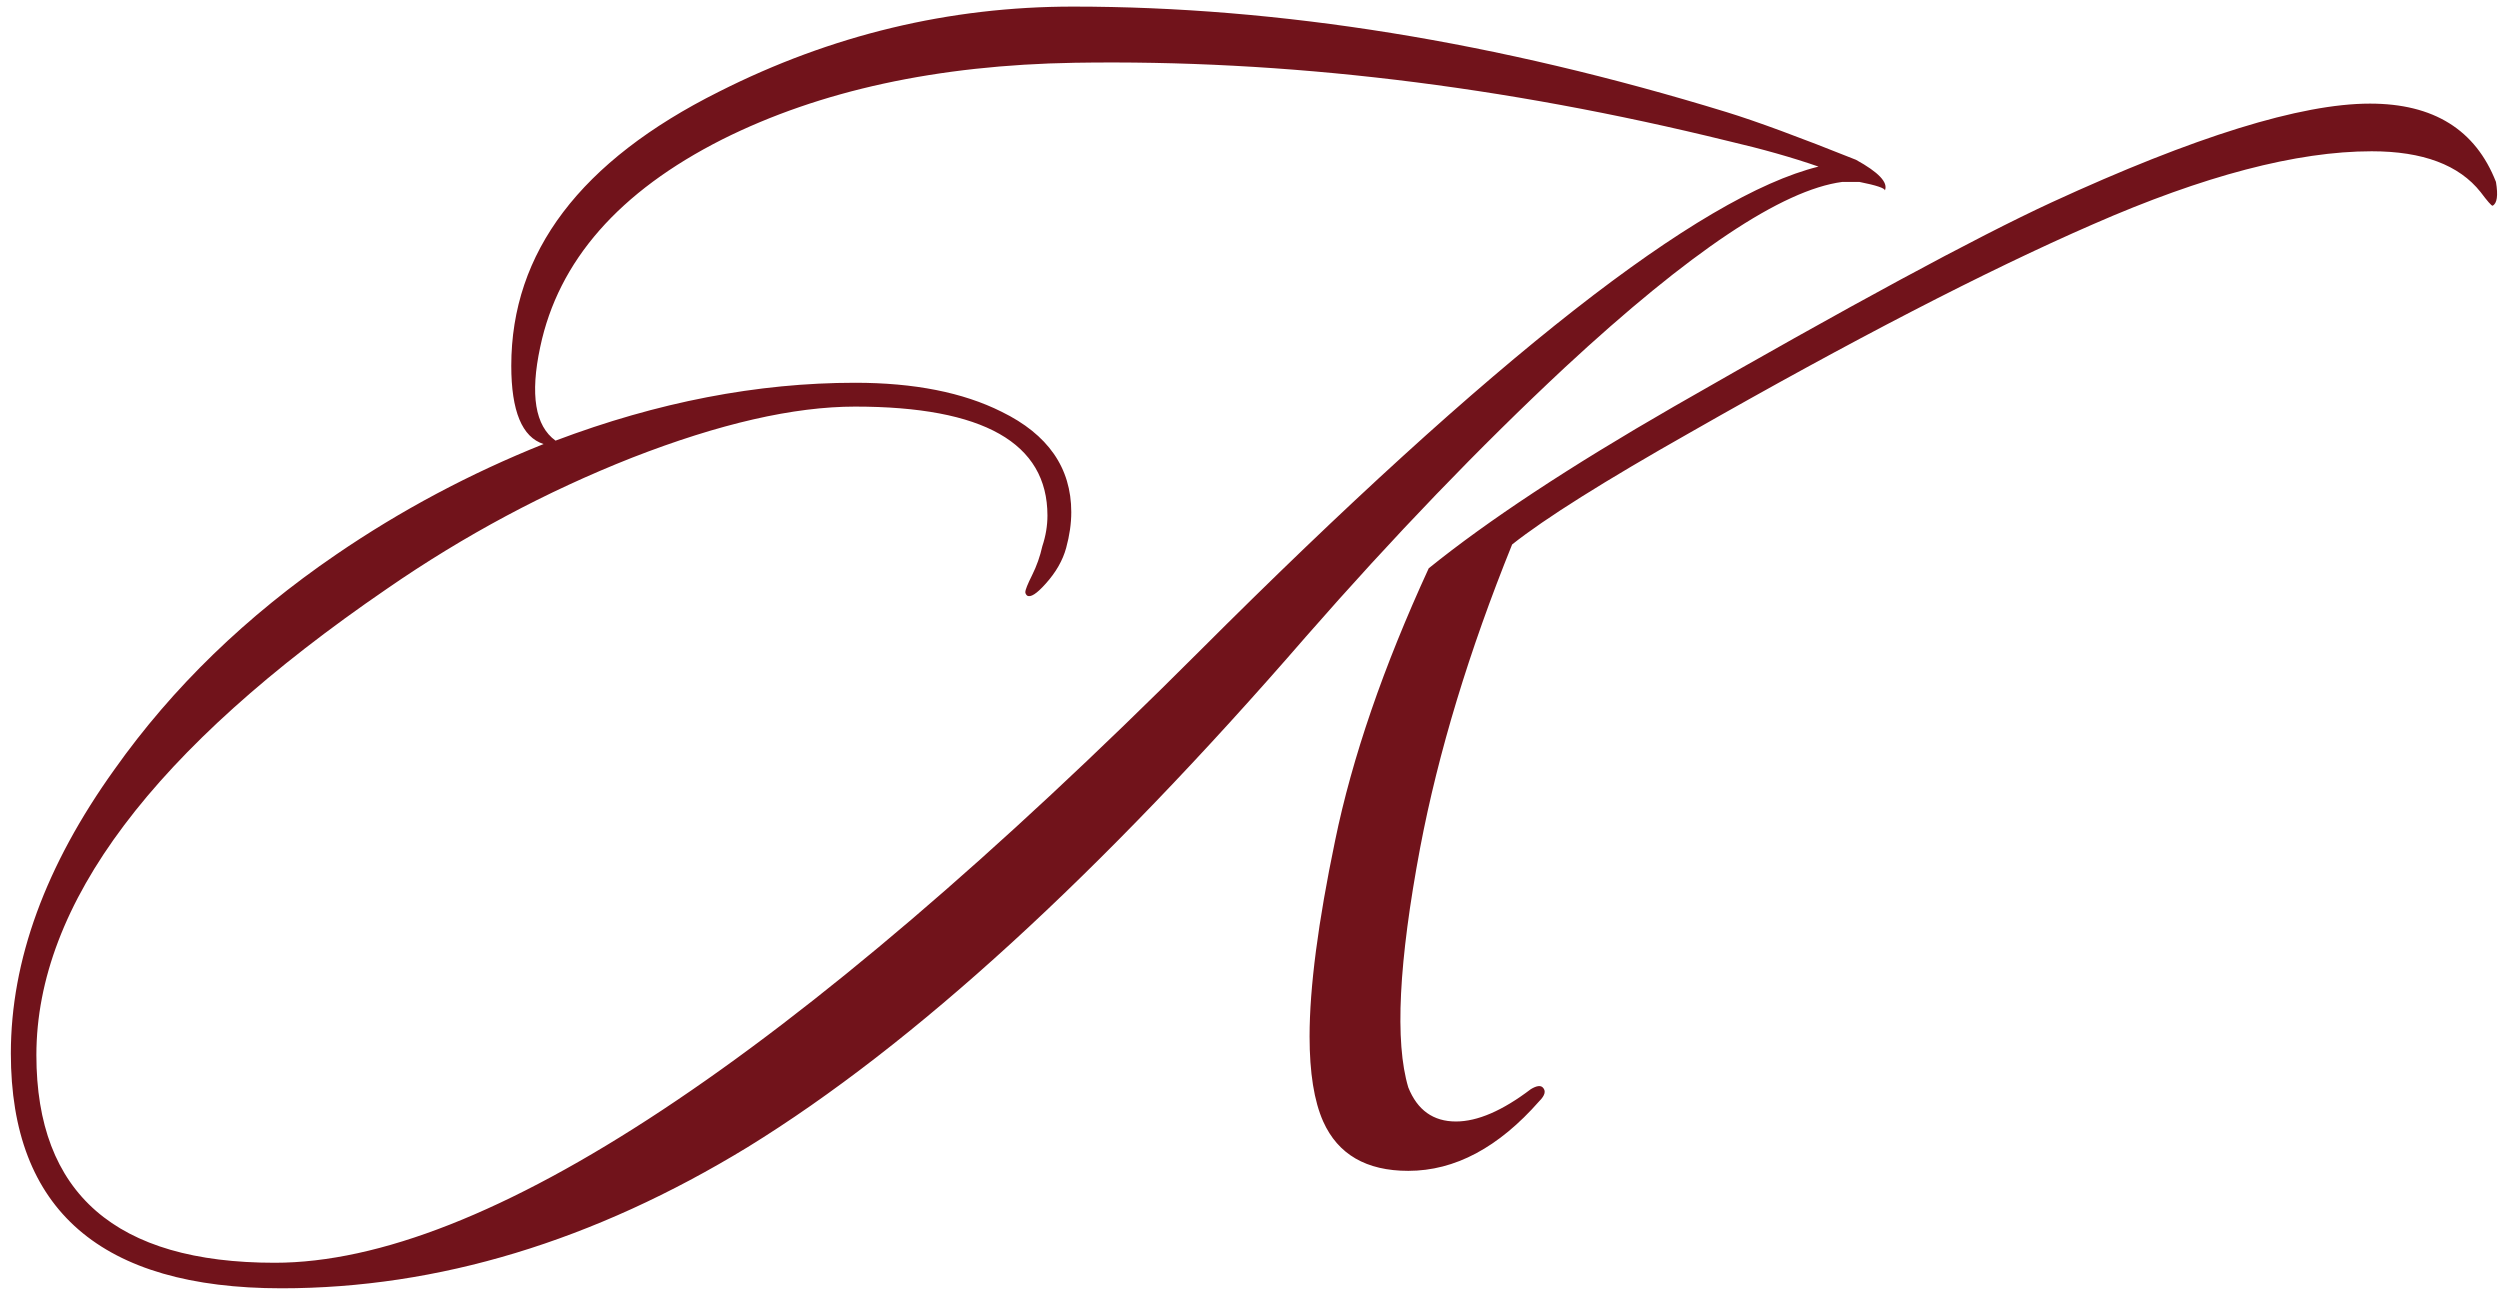 <?xml version="1.0" encoding="UTF-8"?> <svg xmlns="http://www.w3.org/2000/svg" width="188" height="97" viewBox="0 0 188 97" fill="none"><path d="M187.696 13.68C187.867 14.704 187.781 15.301 187.44 15.472C187.355 15.472 187.056 15.131 186.544 14.448C184.923 12.4 182.192 11.376 178.352 11.376C172.72 11.376 165.723 13.211 157.36 16.88C149.339 20.379 139.269 25.584 127.152 32.496C120.667 36.165 116.187 38.981 113.712 40.944C110.469 48.965 108.165 56.56 106.8 63.728C105.179 72.347 104.88 78.363 105.904 81.776C106.587 83.483 107.781 84.336 109.488 84.336C111.109 84.336 112.987 83.525 115.12 81.904C115.547 81.648 115.845 81.605 116.016 81.776C116.272 82.032 116.187 82.373 115.76 82.8C112.688 86.299 109.403 88.048 105.904 88.048C102.747 88.048 100.613 86.811 99.504 84.336C98.821 82.8 98.48 80.667 98.48 77.936C98.48 74.267 99.12 69.36 100.4 63.216C101.68 56.987 104.027 50.16 107.44 42.736C111.877 39.152 118.021 35.099 125.872 30.576C139.099 22.981 148.571 17.861 154.288 15.216C165.04 10.267 173.019 7.792 178.224 7.792C183.003 7.792 186.16 9.755 187.696 13.68ZM141.744 14.32C141.744 14.149 141.104 13.936 139.824 13.68H138.544C134.021 14.277 127.067 18.928 117.68 27.632C111.28 33.605 104.795 40.347 98.224 47.856C82.693 65.776 68.699 78.576 56.24 86.256C44.635 93.339 32.944 96.88 21.168 96.88C7.6 96.88 0.816 90.992 0.816 79.216C0.816 72.219 3.419 65.093 8.624 57.84C12.976 51.696 18.523 46.32 25.264 41.712C30.128 38.384 35.333 35.611 40.88 33.392C39.259 32.88 38.448 30.917 38.448 27.504C38.448 18.971 43.653 12.101 54.064 6.896C62.512 2.629 71.387 0.496 80.688 0.496C96.219 0.496 112.603 3.141 129.84 8.432C132.059 9.115 135.301 10.309 139.568 12.016C141.275 12.955 142 13.723 141.744 14.32ZM136.752 12.528C134.789 11.845 132.528 11.205 129.968 10.608C112.987 6.427 96.603 4.464 80.816 4.72C70.491 4.891 61.659 6.811 54.32 10.48C46.555 14.405 41.989 19.611 40.624 26.096C39.856 29.68 40.24 32.027 41.776 33.136C49.456 30.235 56.965 28.784 64.304 28.784C68.741 28.784 72.411 29.509 75.312 30.96C78.811 32.667 80.56 35.184 80.56 38.512C80.56 39.365 80.432 40.261 80.176 41.2C79.92 42.139 79.408 43.035 78.64 43.888C77.957 44.656 77.488 44.955 77.232 44.784C77.147 44.699 77.104 44.613 77.104 44.528C77.104 44.357 77.275 43.931 77.616 43.248C77.957 42.565 78.213 41.84 78.384 41.072C78.64 40.304 78.768 39.536 78.768 38.768C78.768 33.307 73.947 30.576 64.304 30.576C59.696 30.576 54.107 31.856 47.536 34.416C41.051 36.976 34.907 40.261 29.104 44.272C11.525 56.304 2.736 67.995 2.736 79.344C2.736 89.755 8.709 94.96 20.656 94.96C36.357 94.96 59.525 79.643 90.16 49.008C112.261 26.907 127.792 14.747 136.752 12.528Z" fill="#71131B"></path></svg> 